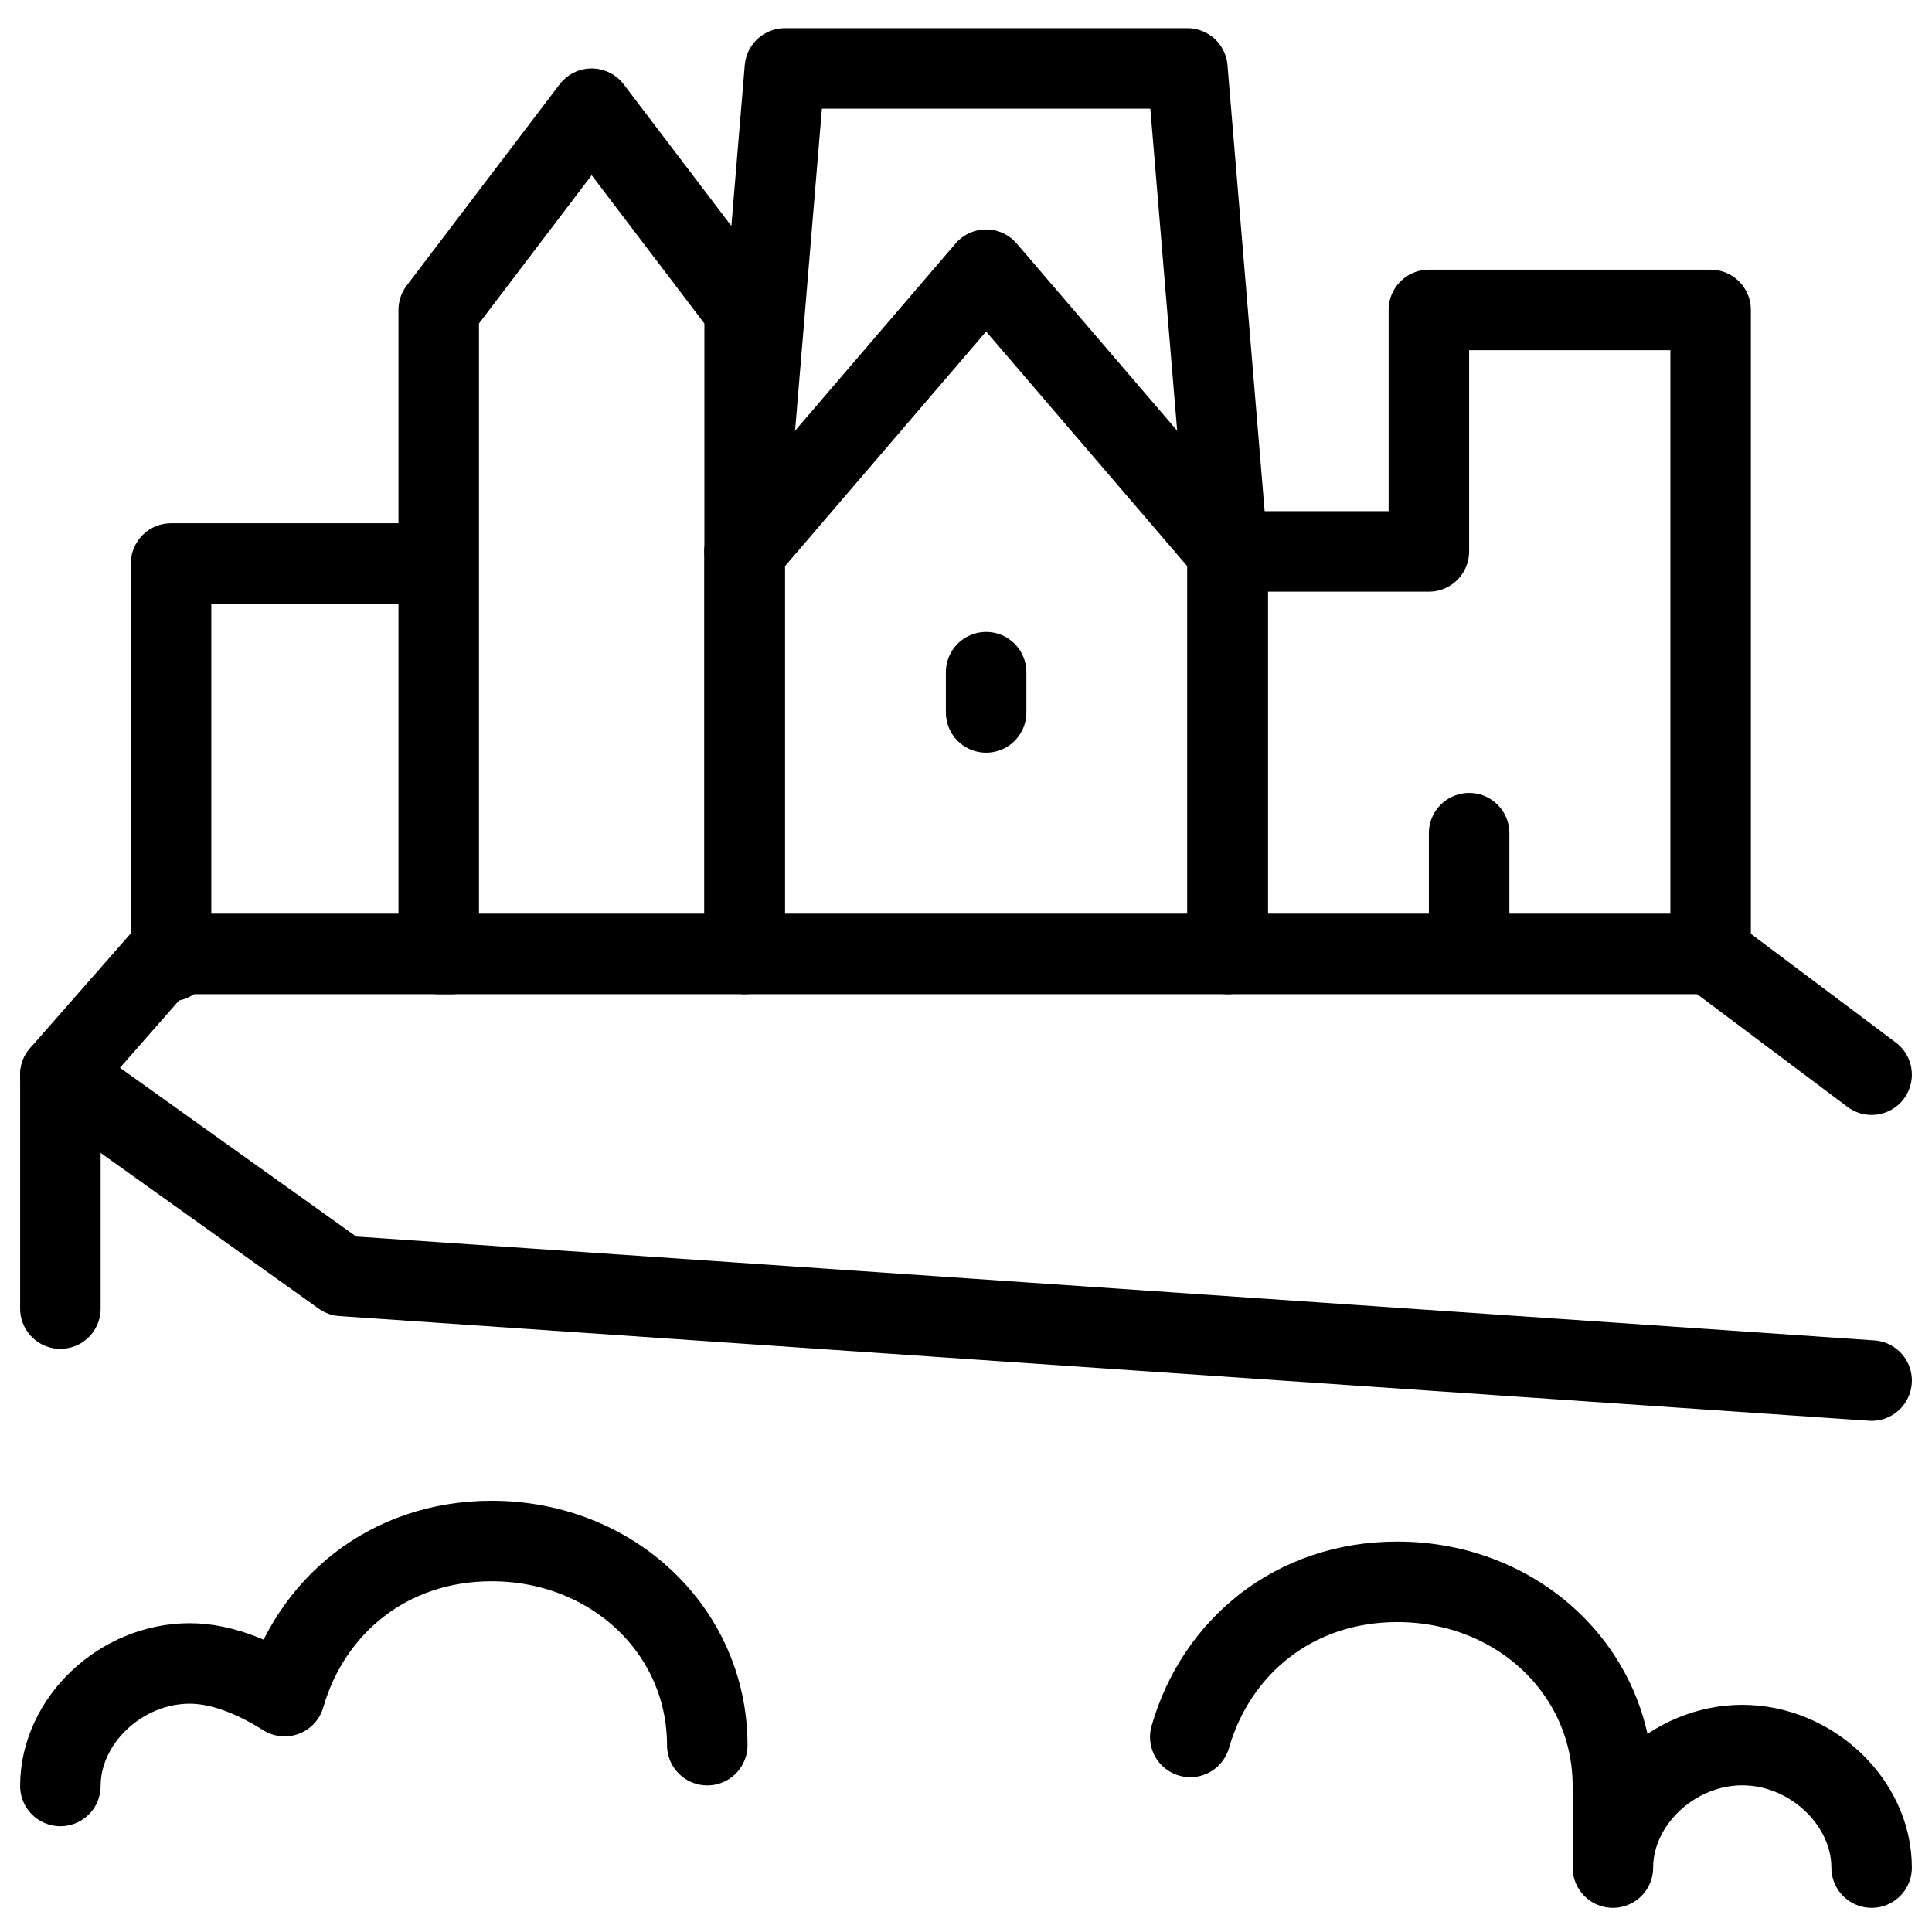 <svg xmlns="http://www.w3.org/2000/svg" fill="none" viewBox="0 0 24 24"><path stroke="#000000" stroke-linecap="round" stroke-linejoin="round" stroke-miterlimit="10" d="M0.75 22.186c0 -0.812 0.75 -1.522 1.607 -1.522 0.429 0 0.857 0.203 1.179 0.406 0.321 -1.116 1.286 -1.927 2.571 -1.927 1.5 0 2.679 1.116 2.679 2.536" stroke-width="1"></path><path stroke="#000000" stroke-linecap="round" stroke-linejoin="round" stroke-miterlimit="10" d="M14.786 21.577c0.321 -1.116 1.286 -1.927 2.571 -1.927 1.5 0 2.679 1.116 2.679 2.536V23.2c0 -0.812 0.75 -1.522 1.607 -1.522 0.857 0 1.607 0.71 1.607 1.522" stroke-width="1"></path><path stroke="#000000" stroke-linecap="round" stroke-linejoin="round" stroke-miterlimit="10" d="M0.75 13.35v2.906" stroke-width="1"></path><path stroke="#000000" stroke-linecap="round" stroke-linejoin="round" stroke-miterlimit="10" d="m23.25 17.15 -19 -1.3 -3.5 -2.5 1.316 -1.5h3.544" stroke-width="1"></path><path stroke="#000000" stroke-linecap="round" stroke-linejoin="round" stroke-miterlimit="10" d="m21.25 11.85 2 1.5" stroke-width="1"></path><path stroke="#000000" stroke-linecap="round" stroke-linejoin="round" stroke-miterlimit="10" d="M15.25 11.85h-6V6.85l3 -3.5 3 3.5V11.85Z" stroke-width="1"></path><path stroke="#000000" stroke-linecap="round" stroke-linejoin="round" stroke-miterlimit="10" d="M21.25 11.85h-6V6.85h2.5v-3h3.5V11.85Z" stroke-width="1"></path><path stroke="#000000" stroke-linecap="round" stroke-linejoin="round" stroke-miterlimit="10" d="M18.25 10.35v1" stroke-width="1"></path><path stroke="#000000" stroke-linecap="round" stroke-linejoin="round" stroke-miterlimit="10" d="M12.25 8.35v0.5" stroke-width="1"></path><path stroke="#000000" stroke-linecap="round" stroke-linejoin="round" stroke-miterlimit="10" d="m9.25 6.85 0.5 -6h5l0.5 6" stroke-width="1"></path><path stroke="#000000" stroke-linecap="round" stroke-linejoin="round" stroke-miterlimit="10" d="M9.25 11.85h-3.8V3.85l1.9 -2.5 1.9 2.5V11.85Z" stroke-width="1"></path><path stroke="#000000" stroke-linecap="round" stroke-linejoin="round" d="M5.438 7H2.125v4.938" stroke-width="1"></path></svg>